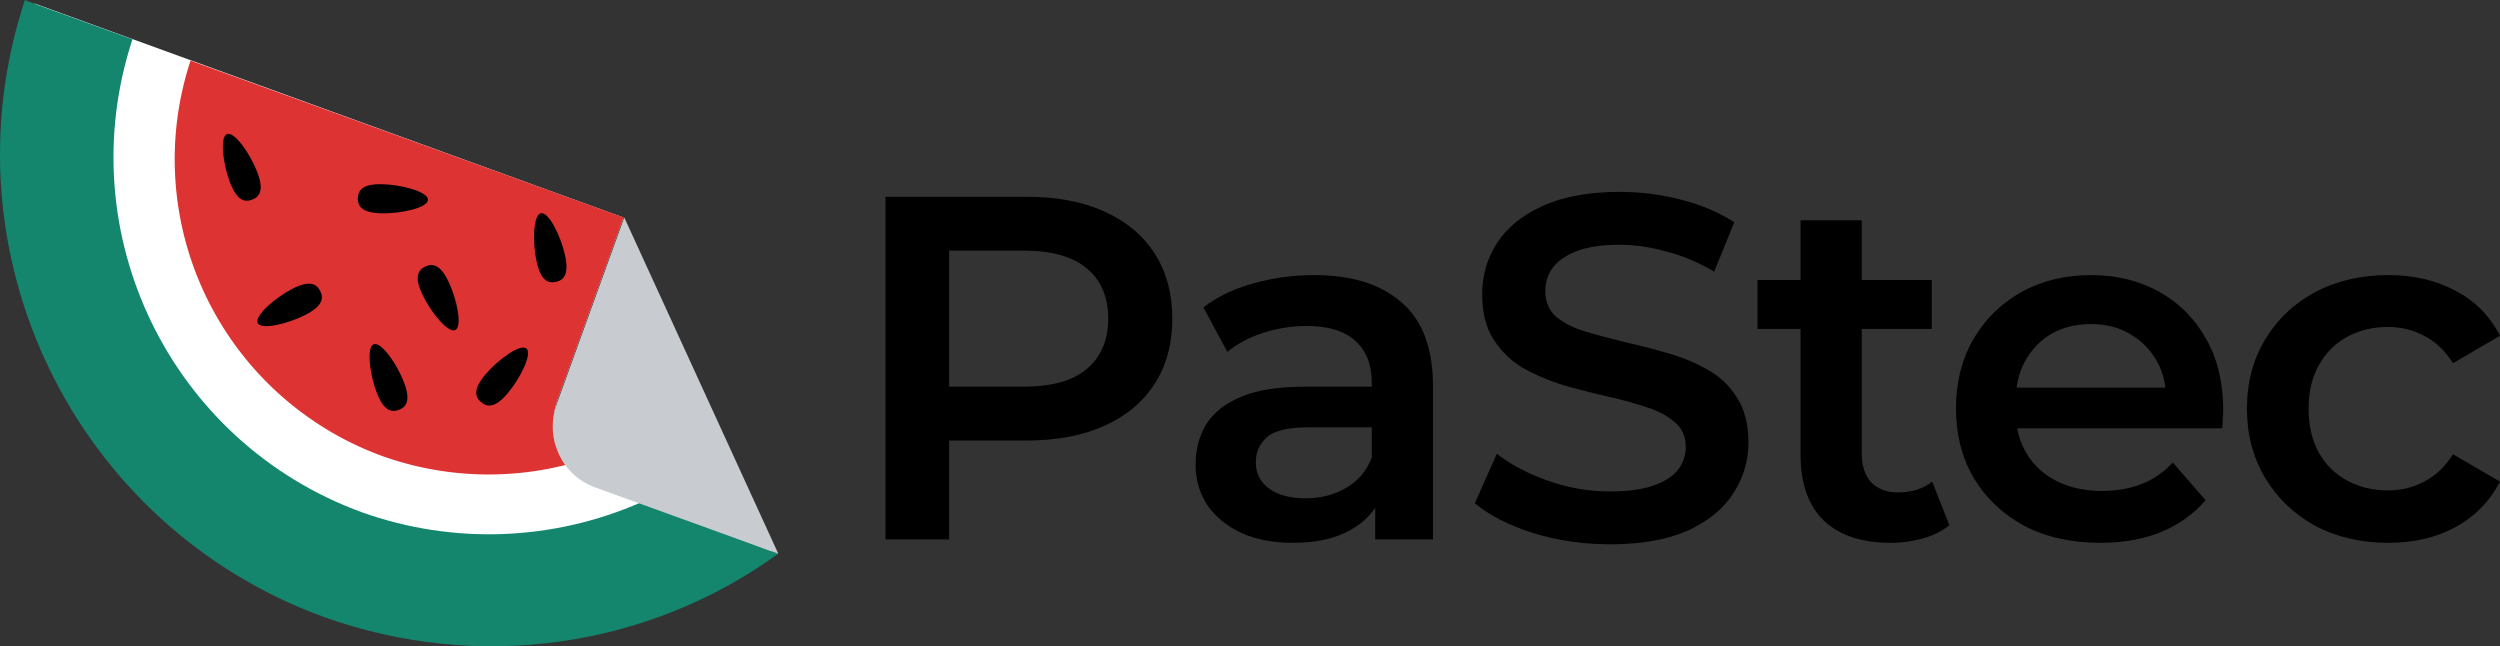 <?xml version="1.0" encoding="UTF-8" standalone="no"?>
<!-- Created with Inkscape (http://www.inkscape.org/) -->

<svg
   width="323.688mm"
   height="83.674mm"
   viewBox="0 0 323.688 83.674"
   version="1.1"
   id="svg1"
   inkscape:version="1.3 (0e150ed6c4, 2023-07-21)"
   sodipodi:docname="pastec.svg"
   xmlns:inkscape="http://www.inkscape.org/namespaces/inkscape"
   xmlns:sodipodi="http://sodipodi.sourceforge.net/DTD/sodipodi-0.dtd"
   xmlns="http://www.w3.org/2000/svg"
   xmlns:svg="http://www.w3.org/2000/svg">
  <rect x="0" y="0" width="323.688" height="83.674" fill="#333333" stroke="none"/>
  <sodipodi:namedview
     id="namedview1"
     pagecolor="#505050"
     bordercolor="#eeeeee"
     borderopacity="1"
     inkscape:showpageshadow="0"
     inkscape:pageopacity="0"
     inkscape:pagecheckerboard="0"
     inkscape:deskcolor="#505050"
     inkscape:document-units="mm"
     inkscape:zoom="0.5"
     inkscape:cx="566"
     inkscape:cy="243"
     inkscape:window-width="1920"
     inkscape:window-height="1001"
     inkscape:window-x="-9"
     inkscape:window-y="-9"
     inkscape:window-maximized="1"
     inkscape:current-layer="layer1" />
  <defs
     id="defs1" />
  <g
     inkscape:label="Calque 1"
     inkscape:groupmode="layer"
     id="layer1"
     transform="translate(20.055,-90.117)">
    <path
       id="path1-0-5-3"
       style="fill:#ffffff;fill-opacity:1;stroke-width:107.722;stroke-linecap:round;stroke-linejoin:round;stroke-miterlimit:20.3;paint-order:markers stroke fill"
       d="m -16.202,90.402 c -10.675,32.376 6.301,67.377 38.336,79.038 19.574,6.997 41.339,3.902 58.187,-8.273 l -22.949,-8.311 c -4.518,-1.636 -6.838,-6.59 -5.202,-11.108 l 8.498,-23.466 -76.541,-27.818 c 0.81,0.294 0.326,0.583 -0.329,-0.062 z"
       sodipodi:nodetypes="cccsscscc" />
    <path
       id="path1"
       style="fill:#14866d;fill-opacity:1;stroke-width:108.9;stroke-linecap:round;stroke-linejoin:round;stroke-miterlimit:20.3;paint-order:markers stroke fill"
       d="m -16.832,90.117 c -10.792,32.731 6.37,68.114 38.755,79.902 19.802,7.079 41.754,4.115 58.79,-8.213 l -17.789,-6.64 c -11.425,5.017 -24.336,5.478 -36.09,1.29 C 2.009,147.417 -11.156,120.302 -2.904,95.204 L -16.083,90.431 c -0.258,-0.093 -0.495,-0.216 -0.749,-0.315 z"
       sodipodi:nodetypes="ccccccssc" />
    <path
       id="path1-0-5"
       style="fill:#dd3333;fill-opacity:1;stroke-width:69.824;stroke-linecap:round;stroke-linejoin:round;stroke-miterlimit:20.3;paint-order:markers stroke fill"
       d="m 4.623,97.943 a 40.893,40.893 0 0 0 24.849,51.231 40.893,40.893 0 0 0 24.072,1.047 c -1.838,-2.28 -2.477,-5.427 -1.403,-8.393 L 60.672,118.268 5.102,98.145 C 4.937,98.085 4.786,98.006 4.623,97.943 Z" />
    <path
       id="rect1"
       style="fill:#c8ccd1;fill-opacity:1;stroke-width:105.658;stroke-linecap:round;stroke-linejoin:round;stroke-miterlimit:20.3;paint-order:markers stroke fill"
       d="m 80.647,161.788 c 0.023,0.008 0.046,0.013 0.069,0.021 L 60.772,118.276 c -0.009,0.023 -0.02,0.044 -0.028,0.068 L 52.032,142.401 c -1.601,4.42 0.61,9.246 4.957,10.82 z" />
    <path
       id="path2"
       style="fill:#000000;fill-opacity:1;stroke-width:18.832;stroke-linecap:round;stroke-linejoin:round;stroke-miterlimit:20.3;paint-order:markers stroke fill"
       d="m 32.248,139.606 c 0.901,2.343 0.325,3.199 -0.648,3.573 -0.973,0.374 -1.974,0.125 -2.875,-2.219 -0.901,-2.343 -1.361,-5.893 -0.388,-6.267 0.973,-0.374 3.01,2.569 3.911,4.913 z"
       sodipodi:nodetypes="sssss" />
    <path
       id="path2-6"
       style="fill:#000000;fill-opacity:1;stroke-width:18.832;stroke-linecap:round;stroke-linejoin:round;stroke-miterlimit:20.3;paint-order:markers stroke fill"
       d="m 53.105,123.176 c 0.538,2.452 -0.16,3.212 -1.178,3.435 -1.018,0.223 -1.97,-0.174 -2.508,-2.626 -0.538,-2.452 -0.459,-6.031 0.559,-6.254 1.018,-0.223 2.589,2.993 3.127,5.445 z"
       sodipodi:nodetypes="sssss" />
    <path
       id="path2-7"
       style="fill:#000000;fill-opacity:1;stroke-width:18.832;stroke-linecap:round;stroke-linejoin:round;stroke-miterlimit:20.3;paint-order:markers stroke fill"
       d="m 13.25,112.392 c 0.901,2.343 0.325,3.199 -0.648,3.573 -0.973,0.374 -1.974,0.125 -2.875,-2.219 -0.901,-2.343 -1.361,-5.893 -0.388,-6.267 0.973,-0.374 3.01,2.569 3.911,4.913 z"
       sodipodi:nodetypes="sssss" />
    <path
       id="path2-78"
       style="fill:#000000;fill-opacity:1;stroke-width:18.832;stroke-linecap:round;stroke-linejoin:round;stroke-miterlimit:20.3;paint-order:markers stroke fill"
       d="m 17.775,127.523 c 2.23,-1.153 3.144,-0.674 3.623,0.252 0.478,0.926 0.34,1.948 -1.89,3.101 -2.23,1.153 -5.708,1.999 -6.187,1.074 -0.478,-0.926 2.224,-3.273 4.454,-4.426 z"
       sodipodi:nodetypes="sssss"
       inkscape:transform-center-x="0.37738247"
       inkscape:transform-center-y="-0.75476493" />
    <path
       id="path2-4"
       style="fill:#000000;fill-opacity:1;stroke-width:18.832;stroke-linecap:round;stroke-linejoin:round;stroke-miterlimit:20.3;paint-order:markers stroke fill"
       d="m 45.678,141.035 c -1.622,1.917 -2.649,1.823 -3.444,1.15 -0.796,-0.673 -1.058,-1.671 0.564,-3.587 1.622,-1.917 4.513,-4.026 5.309,-3.353 0.796,0.673 -0.806,3.874 -2.428,5.791 z"
       sodipodi:nodetypes="sssss"
       inkscape:transform-center-x="0.99914084"
       inkscape:transform-center-y="1.9350996" />
    <path
       id="path2-71"
       style="fill:#000000;fill-opacity:1;stroke-width:18.832;stroke-linecap:round;stroke-linejoin:round;stroke-miterlimit:20.3;paint-order:markers stroke fill"
       d="m 29.334,117.739 c -2.51,-0.055 -3.083,-0.913 -3.06,-1.955 0.023,-1.042 0.633,-1.873 3.143,-1.818 2.51,0.055 5.969,0.976 5.946,2.018 -0.023,1.042 -3.519,1.81 -6.029,1.755 z"
       sodipodi:nodetypes="sssss" />
    <path
       id="path2-71-5"
       style="fill:#000000;fill-opacity:1;stroke-width:18.832;stroke-linecap:round;stroke-linejoin:round;stroke-miterlimit:20.3;paint-order:markers stroke fill"
       d="m 34.626,128.238 c -1.072,-2.27 -0.56,-3.166 0.382,-3.611 0.942,-0.445 1.959,-0.27 3.031,2 1.072,2.27 1.792,5.777 0.85,6.221 -0.942,0.445 -3.191,-2.34 -4.263,-4.611 z"
       sodipodi:nodetypes="sssss" />
    <path
       d="m 94.595,159.956 v -44.362 h 18.252 q 5.894,0 10.076,1.901 4.246,1.901 6.527,5.45 2.281,3.549 2.281,8.429 0,4.88 -2.281,8.429 -2.281,3.549 -6.527,5.45 -4.183,1.901 -10.076,1.901 H 99.158 l 3.676,-3.866 v 16.667 z m 8.239,-15.78 -3.676,-3.993 H 112.466 q 5.45,0 8.175,-2.281 2.788,-2.345 2.788,-6.527 0,-4.246 -2.788,-6.527 -2.725,-2.281 -8.175,-2.281 H 99.158 l 3.676,-4.056 z m 55.167,15.78 v -6.844 l -0.444,-1.458 v -11.978 q 0,-3.486 -2.091,-5.387 -2.091,-1.965 -6.337,-1.965 -2.852,0 -5.64,0.887 -2.725,0.887 -4.626,2.472 l -3.105,-5.767 q 2.725,-2.091 6.464,-3.105 3.802,-1.077 7.858,-1.077 7.351,0 11.344,3.549 4.056,3.486 4.056,10.837 v 19.836 z m -10.647,0.444 q -3.802,0 -6.654,-1.267 -2.852,-1.331 -4.436,-3.612 -1.521,-2.345 -1.521,-5.26 0,-2.852 1.331,-5.133 1.394,-2.281 4.5,-3.612 3.105,-1.331 8.239,-1.331 h 9.823 v 5.26 h -9.253 q -4.056,0 -5.45,1.331 -1.394,1.267 -1.394,3.169 0,2.155 1.711,3.422 1.711,1.267 4.753,1.267 2.915,0 5.197,-1.331 2.345,-1.331 3.359,-3.929 l 1.331,4.753 q -1.141,2.979 -4.119,4.626 -2.915,1.648 -7.415,1.648 z m 41.035,0.19 q -5.197,0 -9.95,-1.458 -4.753,-1.521 -7.541,-3.866 l 2.852,-6.401 q 2.662,2.091 6.591,3.486 3.929,1.394 8.048,1.394 3.486,0 5.64,-0.76 2.155,-0.76 3.169,-2.028 1.014,-1.331 1.014,-2.979 0,-2.028 -1.458,-3.232 -1.458,-1.267 -3.802,-1.965 -2.281,-0.76 -5.133,-1.394 -2.788,-0.634 -5.64,-1.458 -2.788,-0.887 -5.133,-2.218 -2.281,-1.394 -3.739,-3.676 -1.458,-2.281 -1.458,-5.83 0,-3.612 1.901,-6.591 1.965,-3.042 5.894,-4.816 3.993,-1.838 10.076,-1.838 3.993,0 7.922,1.014 3.929,1.014 6.844,2.915 l -2.598,6.401 q -2.979,-1.774 -6.147,-2.598 -3.169,-0.887 -6.084,-0.887 -3.422,0 -5.577,0.824 -2.091,0.824 -3.105,2.155 -0.951,1.331 -0.951,3.042 0,2.028 1.394,3.295 1.458,1.204 3.739,1.901 2.345,0.697 5.197,1.394 2.852,0.634 5.64,1.458 2.852,0.824 5.133,2.155 2.345,1.331 3.739,3.612 1.458,2.281 1.458,5.767 0,3.549 -1.965,6.591 -1.901,2.979 -5.894,4.816 -3.993,1.774 -10.076,1.774 z m 36.345,-0.19 q -5.577,0 -8.619,-2.852 -3.042,-2.915 -3.042,-8.555 v -30.356 h 7.922 v 30.166 q 0,2.408 1.204,3.739 1.267,1.331 3.486,1.331 2.662,0 4.436,-1.394 l 2.218,5.64 q -1.394,1.141 -3.422,1.711 -2.028,0.57 -4.183,0.57 z M 207.496,132.705 v -6.337 h 22.561 v 6.337 z m 44.393,27.694 q -5.64,0 -9.886,-2.218 -4.183,-2.281 -6.527,-6.211 -2.281,-3.929 -2.281,-8.936 0,-5.07 2.218,-8.936 2.281,-3.929 6.211,-6.147 3.993,-2.218 9.062,-2.218 4.943,0 8.809,2.155 3.866,2.155 6.084,6.084 2.218,3.929 2.218,9.253 0,0.507 -0.063,1.141 0,0.634 -0.063,1.204 h -28.201 v -5.26 h 24.019 l -3.105,1.648 q 0.063,-2.915 -1.204,-5.133 -1.267,-2.218 -3.486,-3.486 -2.155,-1.267 -5.007,-1.267 -2.915,0 -5.133,1.267 -2.155,1.267 -3.422,3.549 -1.204,2.218 -1.204,5.26 v 1.267 q 0,3.042 1.394,5.387 1.394,2.345 3.929,3.612 2.535,1.267 5.83,1.267 2.852,0 5.133,-0.887 2.281,-0.887 4.056,-2.788 l 4.246,4.88 q -2.281,2.662 -5.767,4.119 -3.422,1.394 -7.858,1.394 z m 37.295,0 q -5.323,0 -9.506,-2.218 -4.119,-2.281 -6.464,-6.211 -2.345,-3.929 -2.345,-8.936 0,-5.07 2.345,-8.936 2.345,-3.929 6.464,-6.147 4.183,-2.218 9.506,-2.218 4.943,0 8.682,2.028 3.802,1.965 5.767,5.83 l -6.084,3.549 q -1.521,-2.408 -3.739,-3.549 -2.155,-1.141 -4.69,-1.141 -2.915,0 -5.26,1.267 -2.345,1.267 -3.676,3.676 -1.331,2.345 -1.331,5.64 0,3.295 1.331,5.704 1.331,2.345 3.676,3.612 2.345,1.267 5.26,1.267 2.535,0 4.69,-1.141 2.218,-1.141 3.739,-3.549 l 6.084,3.549 q -1.965,3.802 -5.767,5.894 -3.739,2.028 -8.682,2.028 z"
       id="text2"
       style="font-weight:600;font-size:63.374px;line-height:1;font-family:Montserrat;-inkscape-font-specification:'Montserrat Semi-Bold';text-align:center;letter-spacing:-1.743px;text-anchor:middle;stroke-width:6.521;stroke-linecap:round;stroke-linejoin:round;stroke-miterlimit:20.3;paint-order:markers stroke fill"
       aria-label="PaStec" />
  </g>
</svg>
